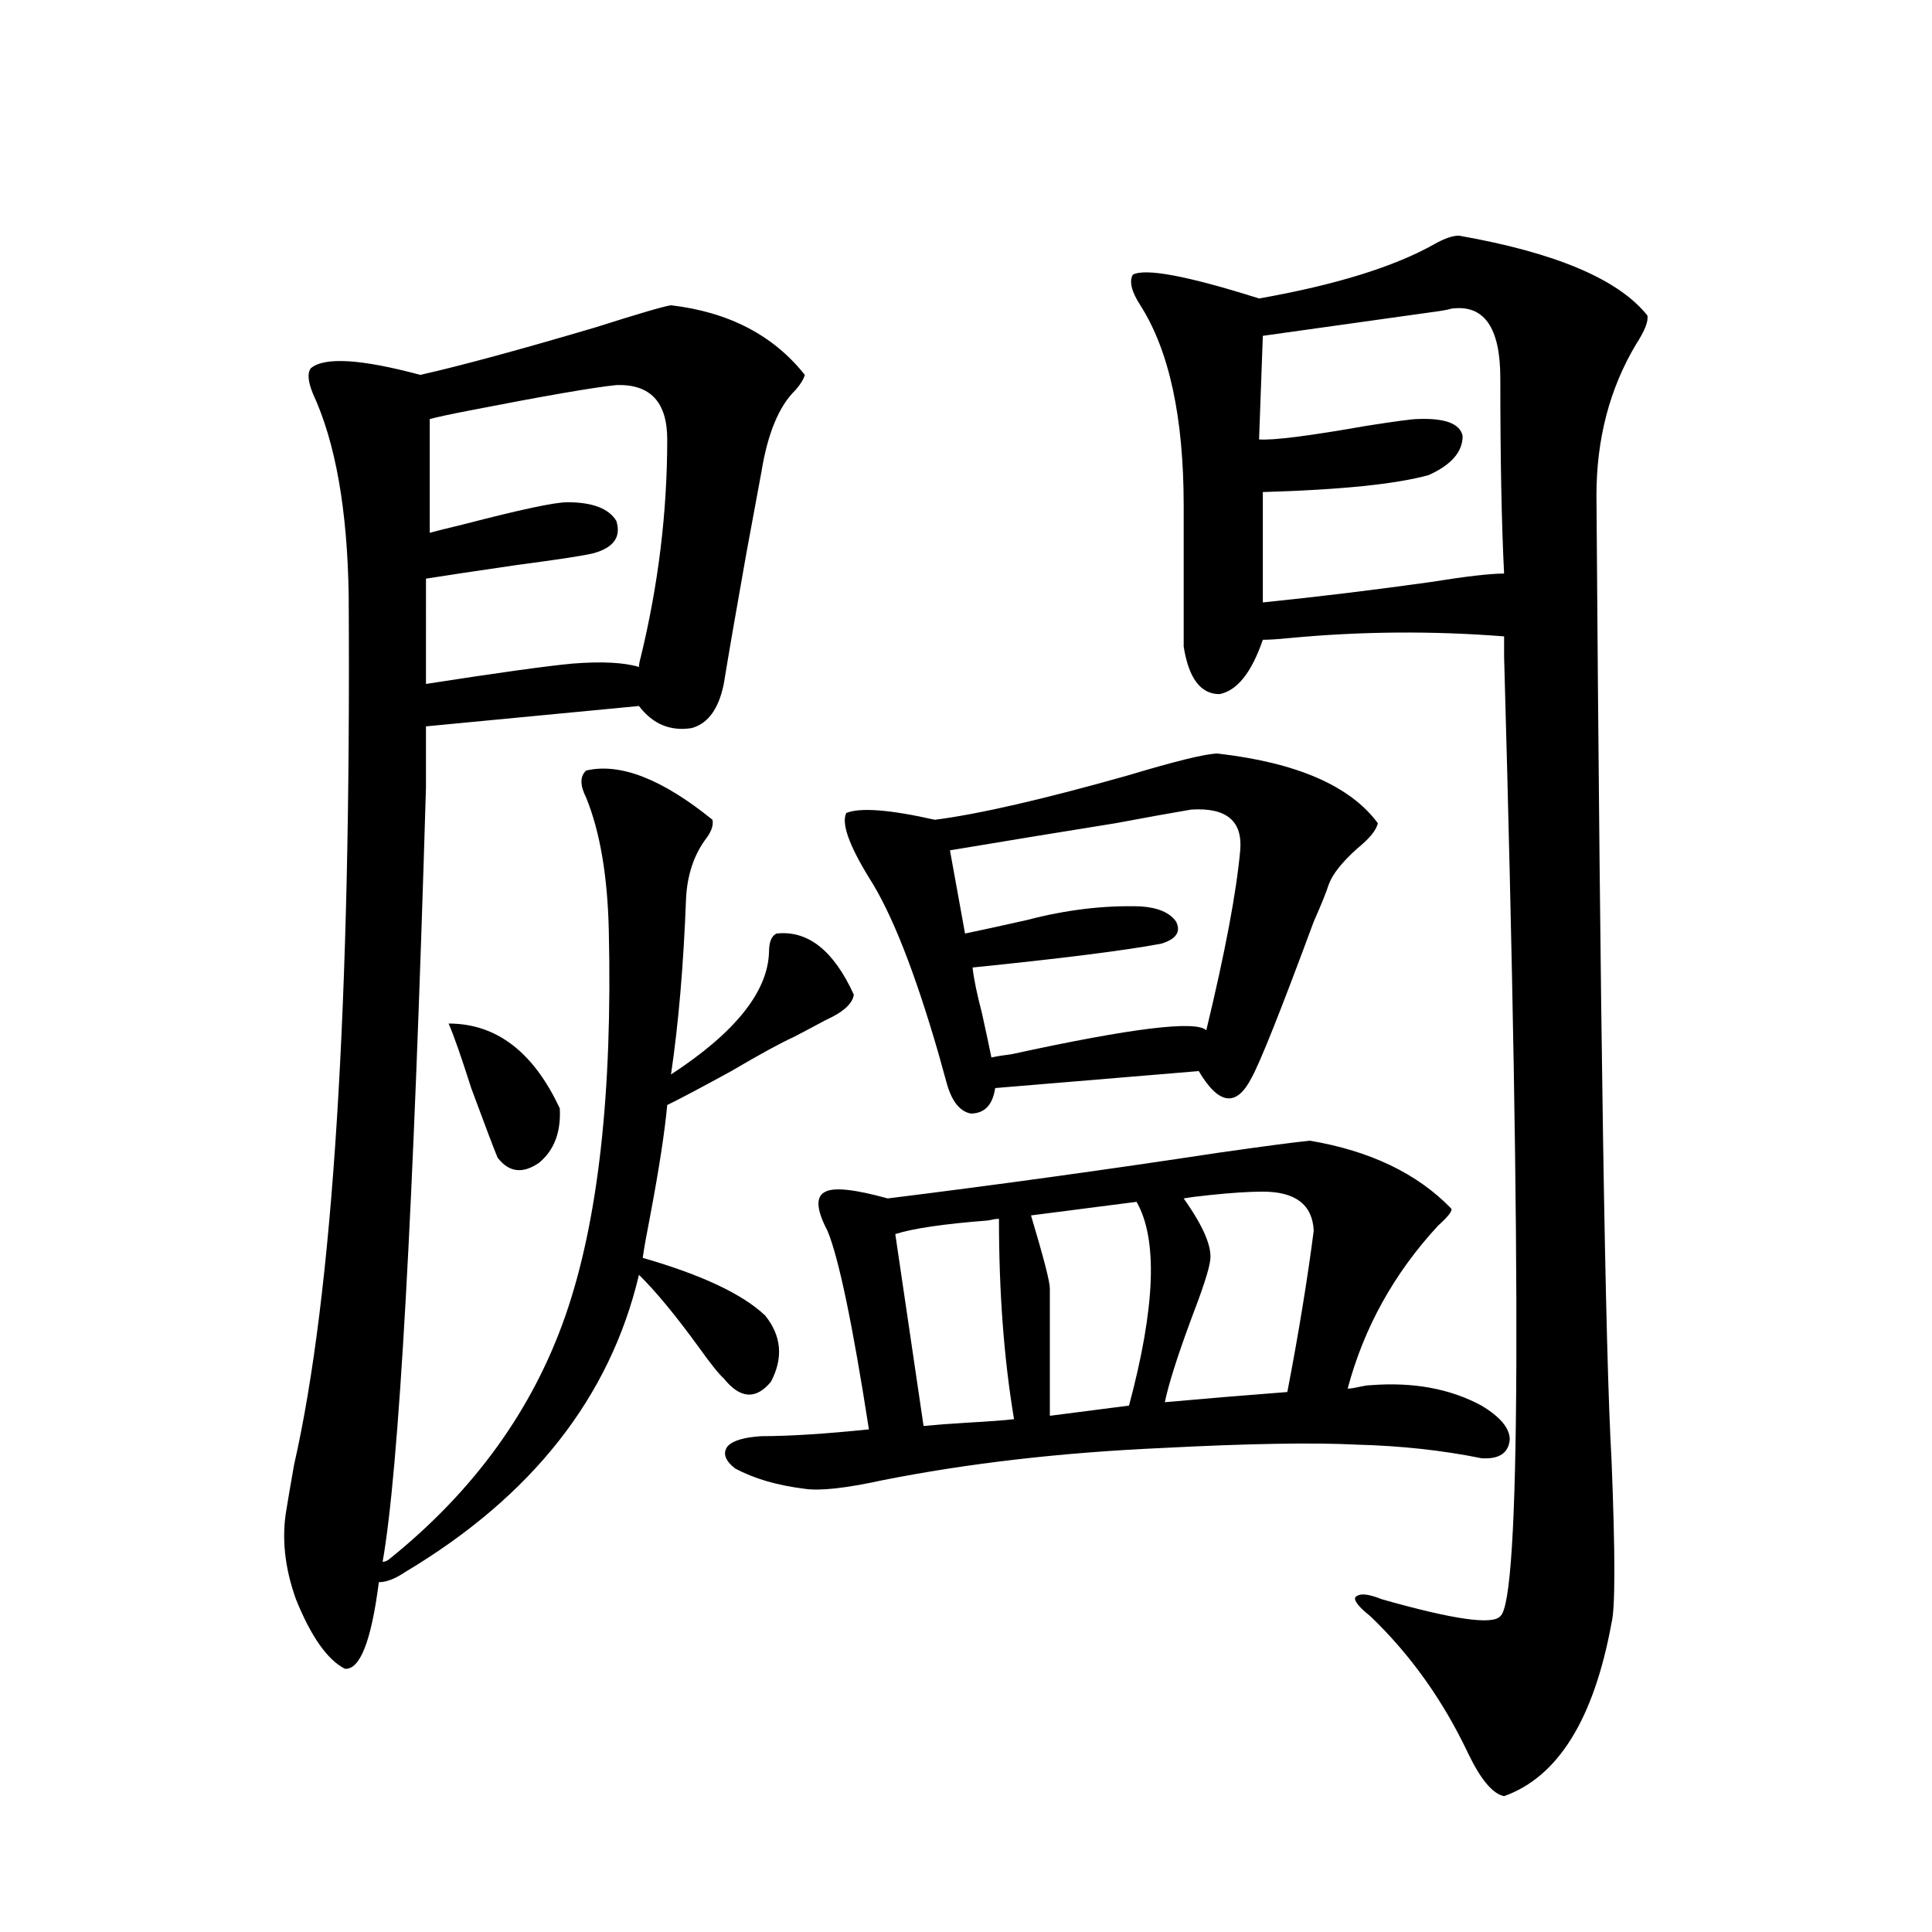 <?xml version="1.0" encoding="utf-8"?>
<!-- Generator: Adobe Illustrator 16.0.0, SVG Export Plug-In . SVG Version: 6.00 Build 0)  -->
<!DOCTYPE svg PUBLIC "-//W3C//DTD SVG 1.1//EN" "http://www.w3.org/Graphics/SVG/1.1/DTD/svg11.dtd">
<svg version="1.1" id="图层_1" xmlns="http://www.w3.org/2000/svg" xmlns:xlink="http://www.w3.org/1999/xlink" x="0px" y="0px"
	 width="1000px" height="1000px" viewBox="0 0 1000 1000" enable-background="new 0 0 1000 1000" xml:space="preserve">
<path d="M303.408,398.824c17.561-4.092,39.344,4.395,65.364,25.488c0.64,2.939-0.656,6.455-3.902,10.547
	c-5.854,8.212-9.116,18.169-9.756,29.883c-1.311,34.58-3.902,65.039-7.805,91.406c33.17-21.67,50.075-42.764,50.73-63.281
	c0-5.273,1.296-8.487,3.902-9.668c16.25-1.758,29.588,8.789,39.999,31.641c-0.656,4.697-5.533,9.091-14.634,13.184
	c-6.509,3.516-12.042,6.455-16.585,8.789c-6.509,2.939-17.24,8.789-32.194,17.578c-14.969,8.212-26.021,14.063-33.17,17.578
	c-1.311,14.063-4.238,33.11-8.78,57.129c-1.951,9.97-3.262,17.29-3.902,21.973c30.563,8.789,51.706,18.759,63.413,29.883
	c8.445,10.547,9.42,21.973,2.927,34.277c-7.805,9.38-15.945,8.789-24.39-1.758c-2.607-2.334-6.829-7.608-12.683-15.82
	c-12.363-16.988-22.774-29.581-31.219-37.793c-14.969,63.281-55.288,114.56-120.973,153.809c-5.213,3.516-9.756,5.273-13.658,5.273
	c-3.902,30.459-9.756,45.401-17.561,44.824c-9.116-4.697-17.561-16.699-25.365-36.035c-5.854-16.397-7.485-31.929-4.878-46.582
	c0.64-4.092,1.951-11.714,3.902-22.852c20.152-88.467,29.588-238.472,28.292-450c-0.656-44.522-6.829-79.39-18.536-104.59
	c-2.607-6.441-2.927-10.835-0.976-13.184c7.149-5.85,26.005-4.683,56.584,3.516c20.807-4.683,51.051-12.881,90.729-24.609
	c22.103-7.031,35.121-10.835,39.023-11.426c29.908,3.516,53.002,15.532,69.267,36.035c-0.656,2.348-2.287,4.985-4.878,7.91
	c-8.46,8.212-14.314,22.275-17.561,42.188c-1.951,10.547-4.558,24.609-7.805,42.188c-5.213,29.306-9.116,51.855-11.707,67.676
	c-2.607,12.895-8.14,20.517-16.585,22.852c-11.067,1.758-20.167-2.046-27.316-11.426l-110.241,10.547v31.641
	c-6.509,219.727-13.994,353.32-22.438,400.781c1.296,0,2.591-0.577,3.902-1.758c43.566-35.156,73.809-77.042,90.729-125.684
	c16.905-48.628,24.39-115.137,22.438-199.512c-0.656-28.125-4.558-50.977-11.707-68.555
	C300.146,406.446,300.146,401.763,303.408,398.824z M319.017,199.313c-11.707,1.181-37.072,5.576-76.096,13.184
	c-9.116,1.758-15.945,3.227-20.487,4.395v58.887c1.951-0.577,7.805-2.046,17.561-4.395c29.268-7.608,47.148-11.426,53.657-11.426
	c13.003,0,21.463,3.227,25.365,9.668c2.591,8.212-1.311,13.774-11.707,16.699c-4.558,1.181-17.896,3.227-39.999,6.152
	c-20.167,2.939-35.777,5.273-46.828,7.031V354c37.712-5.85,63.078-9.366,76.096-10.547c14.954-1.167,26.341-0.577,34.146,1.758
	c0-1.167,0.32-2.925,0.976-5.273c9.1-37.491,13.658-74.995,13.658-112.5C345.358,208.102,336.578,198.736,319.017,199.313z
	 M232.19,529.781c24.71,0,43.901,14.653,57.56,43.945c0.64,12.305-2.927,21.684-10.731,28.125
	c-8.46,5.864-15.609,4.985-21.463-2.637c-1.951-4.683-6.509-16.699-13.658-36.035C238.684,546.783,234.781,535.646,232.19,529.781z
	 M380.479,760.055c-5.213-4.092-6.509-7.91-3.902-11.426c2.591-2.925,8.445-4.683,17.561-5.273c14.298,0,32.834-1.167,55.608-3.516
	c-8.46-54.492-15.609-88.77-21.463-102.832c-5.854-11.124-6.189-17.866-0.976-20.215c4.542-2.334,15.274-1.167,32.194,3.516
	c56.584-7.031,113.808-14.941,171.703-23.73c24.71-3.516,40.319-5.562,46.828-6.152c31.219,5.273,55.608,17.001,73.169,35.156
	c0.64,1.181-1.631,4.106-6.829,8.789c-22.774,24.609-38.383,52.734-46.828,84.375c1.296,0,3.247-0.288,5.854-0.879
	c2.592-0.577,4.543-0.879,5.854-0.879c22.103-1.758,41.295,1.758,57.56,10.547c9.756,5.864,14.634,11.728,14.634,17.578
	c-0.656,7.031-5.533,10.259-14.634,9.668c-20.167-4.092-41.63-6.441-64.389-7.031c-22.774-1.167-56.584-0.577-101.461,1.758
	c-52.041,2.348-100.165,7.91-144.387,16.699c-18.872,4.106-32.194,5.576-39.999,4.395
	C402.262,768.844,390.235,765.328,380.479,760.055z M630.229,390.035c40.975,4.697,68.611,16.699,82.925,36.035
	c-0.656,3.516-4.238,7.91-10.731,13.184c-7.805,7.031-12.683,13.184-14.634,18.457c-1.311,4.106-3.902,10.547-7.805,19.336
	c-16.92,45.703-27.652,72.661-32.194,80.859c-3.902,7.622-8.14,11.137-12.683,10.547c-4.558-0.577-9.436-5.273-14.634-14.063
	L515.11,563.18c-1.311,8.789-5.533,13.184-12.683,13.184c-5.854-1.167-10.091-6.729-12.683-16.699
	c-0.656-2.334-1.951-7.031-3.902-14.063c-12.363-42.764-24.39-73.238-36.097-91.406c-10.411-16.988-14.314-28.125-11.707-33.398
	c7.149-2.925,22.438-1.758,45.853,3.516c22.759-2.925,55.928-10.547,99.51-22.852C608.766,393.853,624.375,390.035,630.229,390.035z
	 M517.061,630.856c-1.311,0-3.262,0.302-5.854,0.879c-22.774,1.758-38.703,4.106-47.804,7.031l14.634,99.316
	c5.854-0.577,13.658-1.167,23.414-1.758c10.396-0.577,18.201-1.167,23.414-1.758C519.653,703.517,517.061,668.951,517.061,630.856z
	 M616.571,419.039c-10.411,1.758-23.414,4.106-39.023,7.031c-29.268,4.697-57.895,9.38-85.852,14.063l7.805,43.066
	c8.445-1.758,19.177-4.092,32.194-7.031c20.152-5.273,39.664-7.608,58.535-7.031c9.1,0.591,15.274,3.227,18.536,7.91
	c2.592,5.273,0,9.091-7.805,11.426c-18.871,3.516-51.386,7.622-97.559,12.305c0.64,5.864,2.271,13.774,4.878,23.73
	c1.951,8.789,3.567,16.411,4.878,22.852c2.592-0.577,6.174-1.167,10.731-1.758c61.782-13.472,95.272-17.578,100.485-12.305
	c9.756-40.43,15.609-71.48,17.561-93.164C643.232,424.903,634.772,417.872,616.571,419.039z M543.402,666.891v65.918l40.975-5.273
	c13.658-50.977,14.954-86.133,3.902-105.469l-54.633,7.031C540.14,650.782,543.402,663.375,543.402,666.891z M755.104,121.969
	c50.075,8.789,82.59,22.563,97.559,41.309c0.64,2.939-1.311,7.91-5.854,14.941c-13.658,22.852-20.487,48.93-20.487,78.223
	c1.951,276.567,4.543,442.969,7.805,499.219c1.951,48.642,1.951,76.767,0,84.375c-9.115,49.795-27.652,79.678-55.608,89.648
	c-5.854-1.181-12.042-8.5-18.536-21.973c-13.018-27.548-29.923-51.279-50.73-71.191c-5.854-4.683-8.46-7.91-7.805-9.668
	c1.951-2.334,6.494-2.046,13.658,0.879c37.072,10.547,57.56,13.472,61.462,8.789c10.396-8.198,11.052-173.721,1.951-496.582v-10.547
	c-37.072-2.925-74.145-2.637-111.217,0.879c-5.854,0.591-10.411,0.879-13.658,0.879c-5.854,17.001-13.338,26.367-22.438,28.125
	c-9.756,0-15.945-8.198-18.536-24.609v-72.949c0-45.703-7.485-80.269-22.438-103.711c-4.558-7.031-5.854-12.305-3.902-15.82
	c6.494-3.516,28.292,0.591,65.364,12.305c39.664-7.031,69.907-16.397,90.729-28.125
	C747.619,123.438,751.842,121.969,755.104,121.969z M626.327,652.828c-0.656,4.697-3.902,14.653-9.756,29.883
	c-7.164,19.336-11.707,33.701-13.658,43.066c19.512-1.758,40.639-3.516,63.413-5.273c5.854-30.459,10.396-58.296,13.658-83.496
	c-0.656-13.472-9.436-20.215-26.341-20.215c-7.164,0-16.265,0.591-27.316,1.758c-5.854,0.591-10.411,1.181-13.658,1.758
	C623.065,634.962,627.622,645.797,626.327,652.828z M751.202,159.762c-1.951,0.591-5.213,1.181-9.756,1.758
	c-41.63,5.864-70.898,9.97-87.803,12.305l-1.951,53.613c7.149,0.591,25.685-1.758,55.608-7.031
	c14.954-2.334,23.734-3.516,26.341-3.516c14.299-0.577,22.103,2.348,23.414,8.789c0,8.212-5.854,14.941-17.561,20.215
	c-16.92,4.697-45.532,7.622-85.852,8.789v57.129c28.612-2.925,57.56-6.441,86.827-10.547c18.201-2.925,30.884-4.395,38.048-4.395
	c-1.311-25.777-1.951-59.463-1.951-101.074C776.567,169.43,768.107,157.427,751.202,159.762z"/>
</svg>
